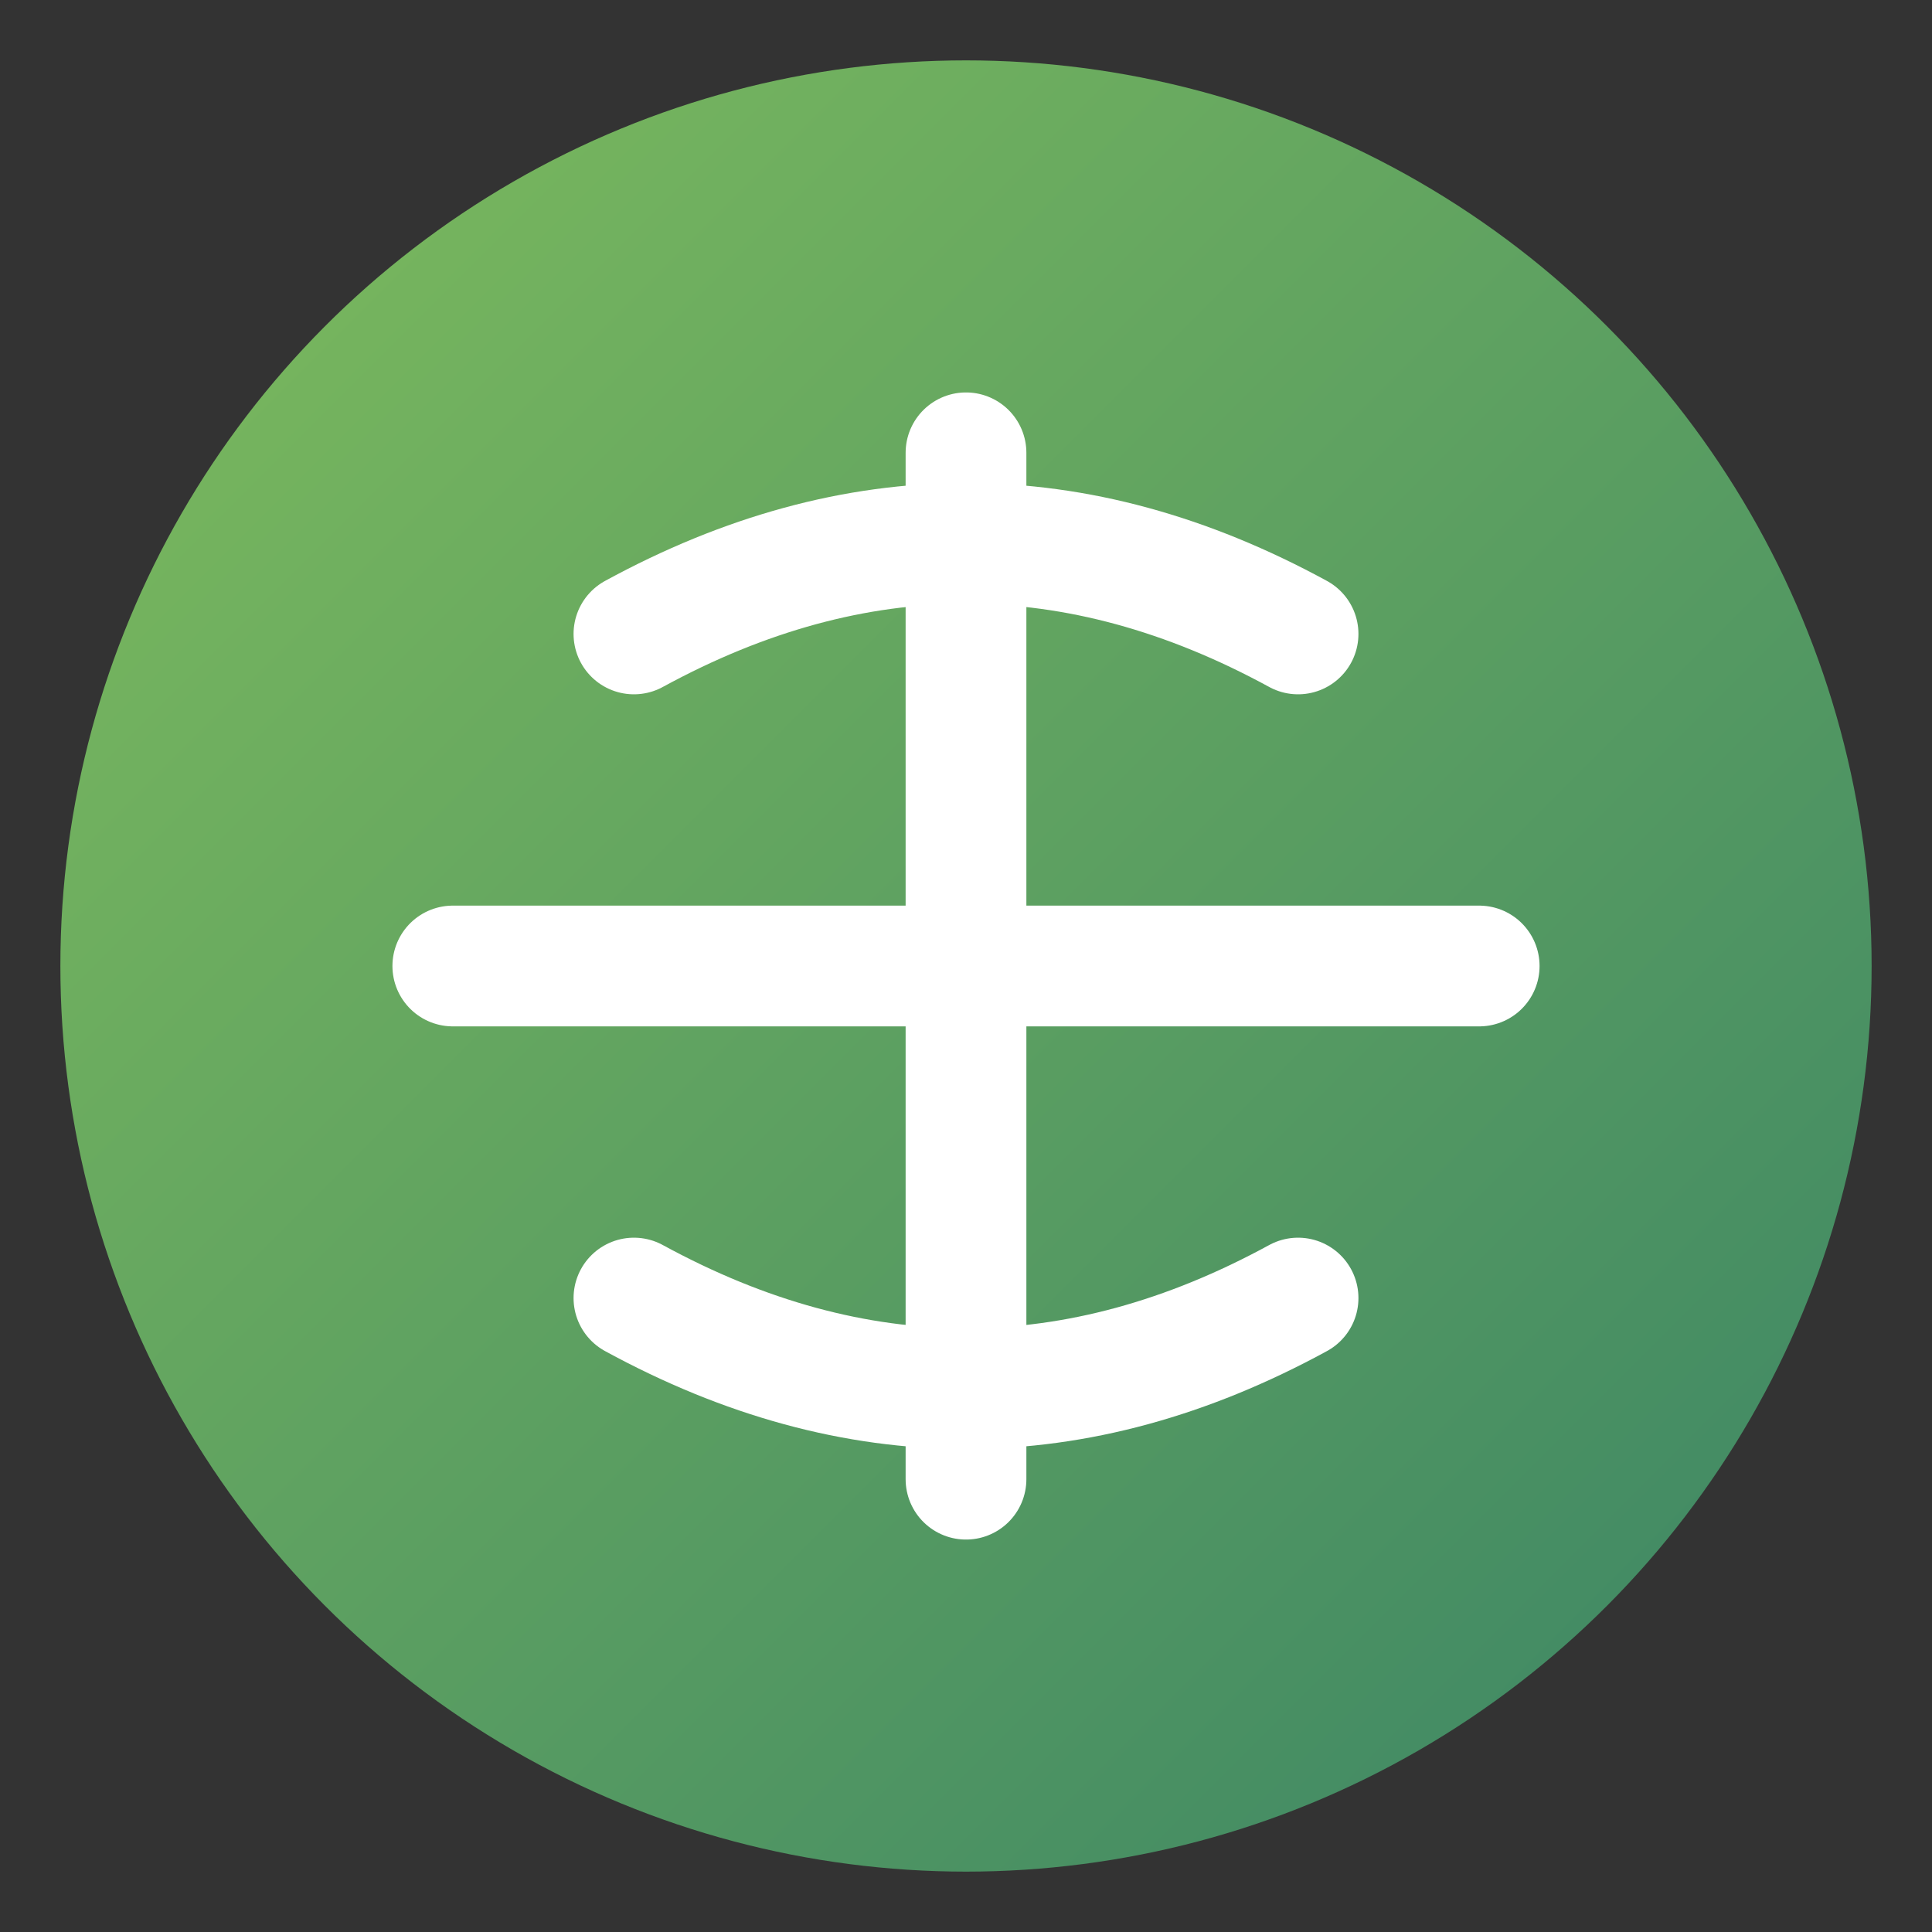 <svg xmlns="http://www.w3.org/2000/svg" viewBox="0 0 64 64" width="64" height="64">
  <rect x="0" y="0" width="64" height="64" fill="#333333" stroke="none"/>
  <defs>
    <linearGradient id="faviconGradient" x1="0%" y1="0%" x2="100%" y2="100%">
      <stop offset="0%" stop-color="#7fbc5d" />
      <stop offset="100%" stop-color="#3a8465" />
    </linearGradient>
  </defs>
  <circle cx="32" cy="32" r="30" fill="url(#faviconGradient)" />
  <g fill="none" stroke="white" stroke-width="4" stroke-linecap="round">
    <path d="M32,15 L32,49" />
    <path d="M15,32 L49,32" />
    <path d="M21,21 Q32,15 43,21" />
    <path d="M21,43 Q32,49 43,43" />
  </g>
</svg>